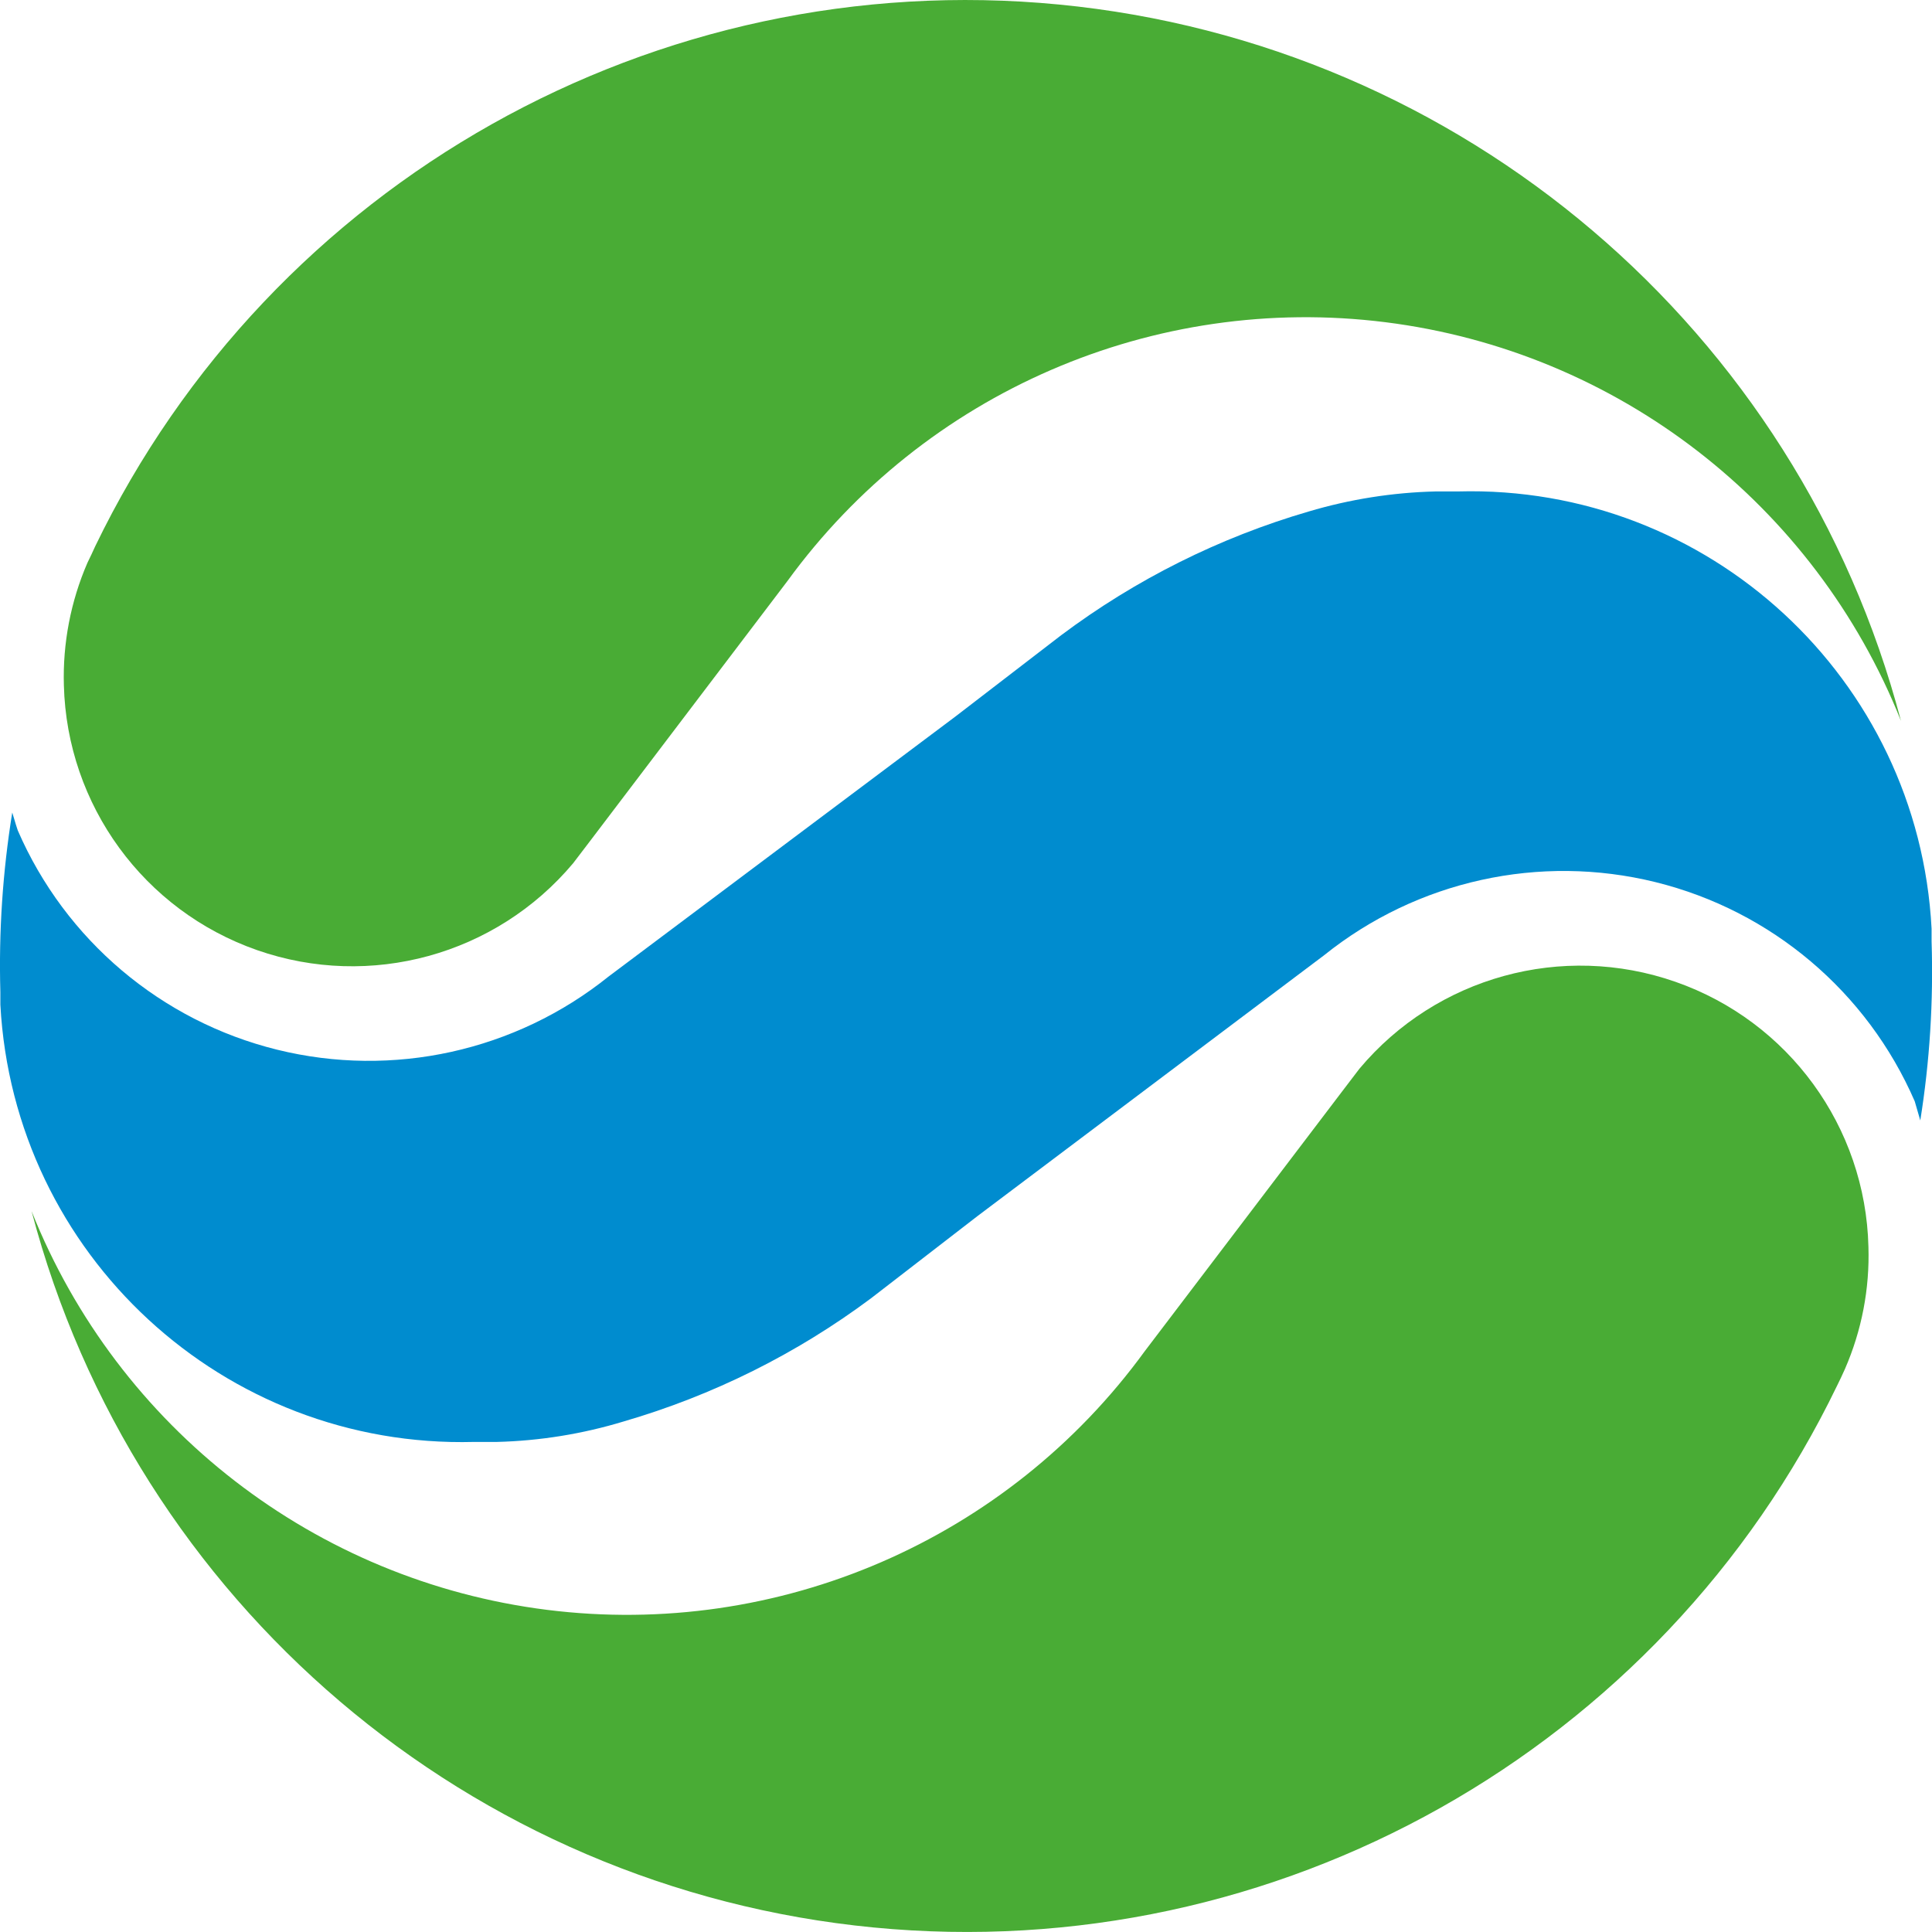 <?xml version="1.0" encoding="UTF-8"?>
<svg width="32px" height="32px" viewBox="0 0 32 32" version="1.1" xmlns="http://www.w3.org/2000/svg" xmlns:xlink="http://www.w3.org/1999/xlink">
    <title>画板</title>
    <g id="画板" stroke="none" stroke-width="1" fill="none" fill-rule="evenodd">
        <g id="编组-80" fill-rule="nonzero">
            <path d="M30.947,20.65 C30.969,21.346 30.836,22.037 30.558,22.675 C30.516,22.77 30.472,22.862 30.428,22.951 C27.511,28.989 21.142,32.57 14.468,31.925 C7.794,31.28 2.229,26.545 0.523,20.06 C1.953,23.652 5.223,26.182 9.059,26.664 C12.895,27.146 16.689,25.504 18.963,22.377 L22.231,18.076 L22.516,17.702 C23.792,16.18 25.876,15.606 27.751,16.262 C29.626,16.917 30.899,18.665 30.947,20.65 L30.947,20.65 Z" id="路径" fill="#49AC35"></path>
            <path d="M1.058,11.35 C1.038,10.654 1.171,9.961 1.448,9.322 C1.493,9.23 1.537,9.138 1.578,9.046 C4.496,3.009 10.866,-0.571 17.54,0.075 C24.214,0.721 29.78,5.456 31.486,11.94 C30.055,8.348 26.784,5.819 22.948,5.337 C19.112,4.855 15.318,6.497 13.043,9.623 L9.778,13.924 L9.493,14.298 C8.216,15.819 6.132,16.392 4.258,15.737 C2.383,15.082 1.109,13.335 1.058,11.35 L1.058,11.35 Z" id="路径" fill="#49AC35"></path>
            <path d="M31.806,18.558 C31.759,18.393 31.727,18.285 31.714,18.241 C30.927,16.428 29.34,15.085 27.421,14.611 C25.502,14.137 23.471,14.585 21.93,15.823 L16.193,20.14 L14.428,21.503 C13.195,22.423 11.807,23.114 10.329,23.544 C9.647,23.751 8.941,23.865 8.228,23.883 L7.851,23.883 C3.706,23.992 0.228,20.781 0.006,16.64 C0.006,16.571 0.006,16.501 0.006,16.431 C-0.022,15.436 0.044,14.441 0.203,13.458 C0.25,13.62 0.285,13.728 0.295,13.756 C1.082,15.569 2.67,16.912 4.589,17.386 C6.507,17.86 8.538,17.412 10.079,16.175 L15.822,11.87 L17.578,10.52 C18.81,9.597 20.199,8.903 21.676,8.472 C22.359,8.269 23.066,8.157 23.778,8.14 L23.778,8.14 L23.987,8.14 L24.149,8.14 C28.295,8.026 31.777,11.239 31.993,15.382 C31.993,15.452 31.993,15.522 31.993,15.591 C32.025,16.584 31.963,17.577 31.806,18.558 L31.806,18.558 Z" id="路径" fill="#008CCF"></path>
        </g>
    </g>
</svg>